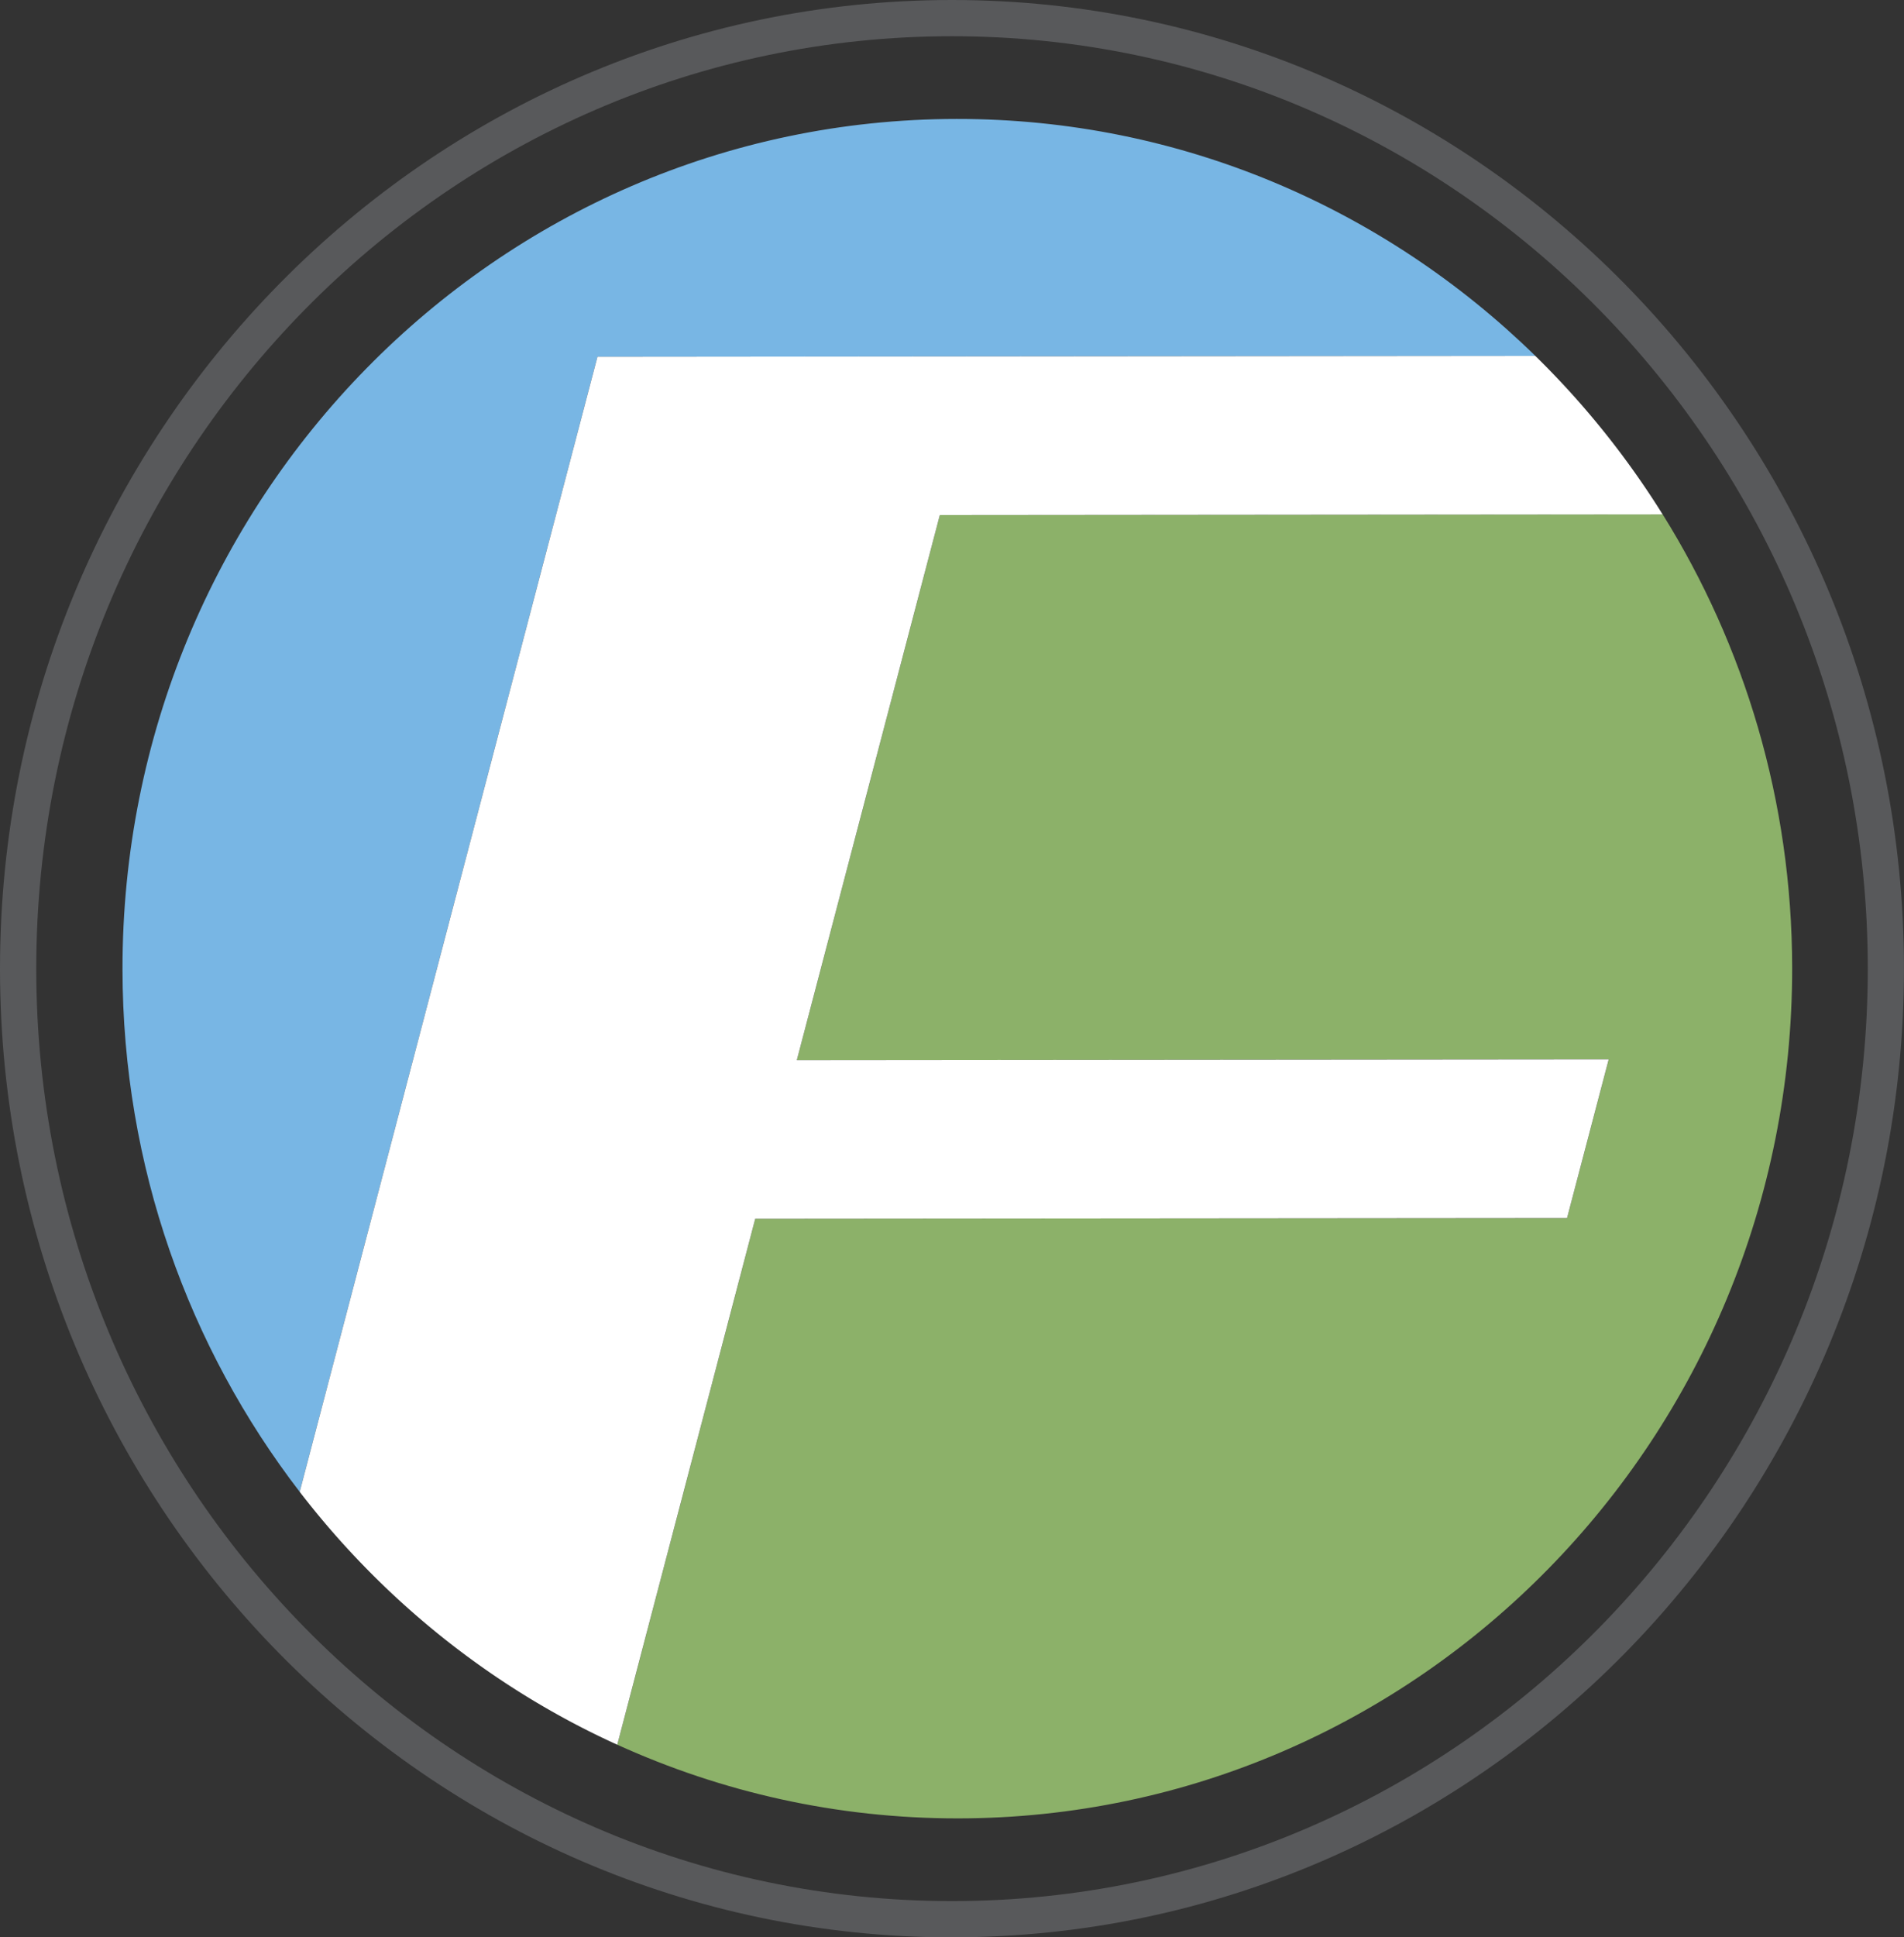 <?xml version="1.0" encoding="UTF-8"?>
<svg data-bbox="0 0 410.64 417.63" viewBox="0 0 410.65 417.63" xmlns="http://www.w3.org/2000/svg" data-type="color">
    <rect x="0" y="0" width="410.65" height="417.63" fill="#333333" stroke="none"/>
    <g>
        <path d="M331.13 76.71c-32.39-31.64-76.35-51.11-124.82-51.07-99.44.09-179.98 82.17-179.89 183.33.04 42.5 14.33 81.56 38.22 112.62l64.22-244.68 202.27-.19Z" fill="#78b6e4" data-color="1"/>
        <path d="m171.87 228.52 175.1-.16-8.98 34.2-175.09.15-29.76 113.39c22.46 10.2 47.31 15.9 73.5 15.88 99.44-.09 179.98-82.17 179.89-183.34-.03-35.97-10.29-69.49-27.93-97.76l-155.89.14-30.84 117.49Z" fill="#8cb169" data-color="2"/>
        <path d="M128.86 76.91 64.64 321.59c18.02 23.41 41.49 42.24 68.49 54.51l29.76-113.39 175.09-.15 8.98-34.2-175.1.16 30.84-117.49 155.89-.14a184 184 0 0 0-27.46-34.17z" fill="#ffffff" data-color="3"/>
        <path d="M205.32 417.63C92.11 417.63 0 323.95 0 208.81S92.11 0 205.32 0s205.32 93.67 205.32 208.81-92.11 208.81-205.32 208.81Zm0-409.82c-108.9 0-197.5 90.17-197.5 201s88.6 201 197.51 201 197.51-90.17 197.51-201-88.61-201-197.52-201" fill="#58595b" data-color="4"/>
    </g>
</svg>
